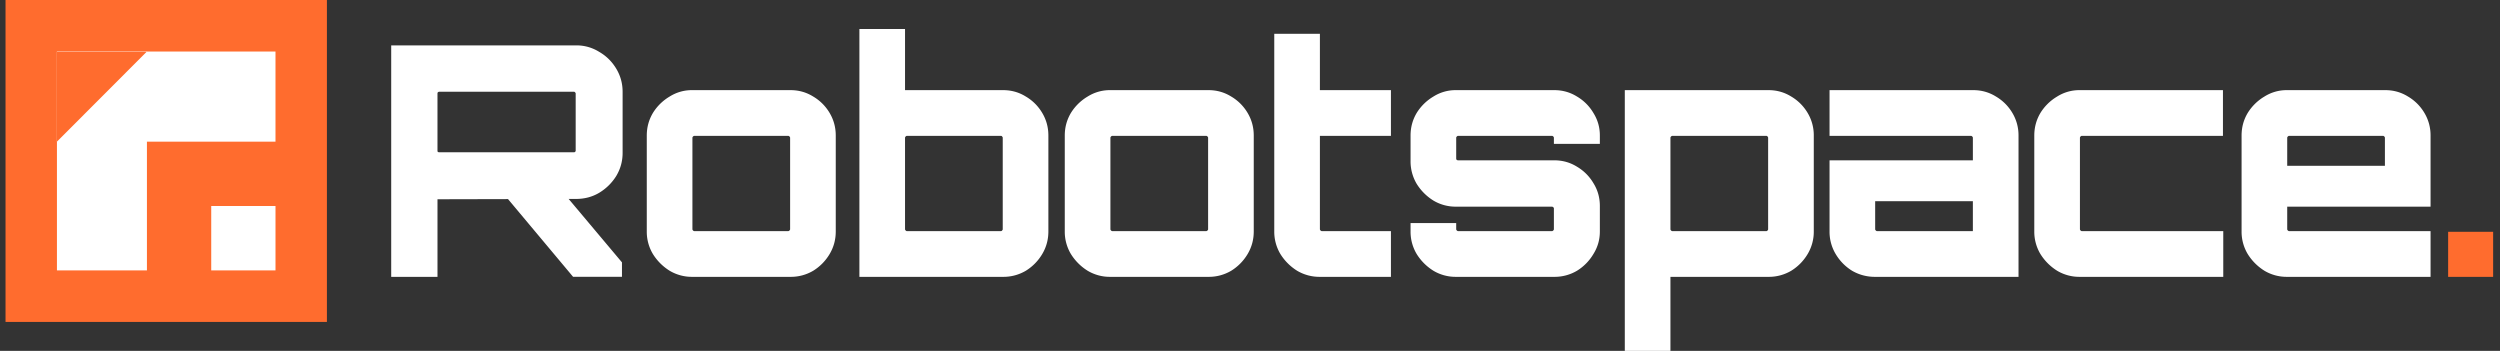 <svg xmlns="http://www.w3.org/2000/svg" width="228" height="32" fill="none"><rect width="100%" height="100%" fill="#333333" stroke="none"/><g clip-path="url(#a)"><path fill="#FF6C2E" d="M29.815 0H.504v29.358h29.311V0Z"/><path fill="#fff" d="M5.193 4.697H13.4v19.964H5.193V4.697Z"/><path fill="#fff" d="M5.193 4.697h19.932v8.22H5.193v-8.22Z"/><path fill="#FF6C2E" d="M5.193 4.697H13.4l-8.207 8.22v-8.22Z"/><path fill="#fff" d="M19.264 18.789h5.862v5.871h-5.862v-5.87Zm33.004 6.459-6.243-7.457h5.54l5.158 6.136v1.32h-4.455Zm-16.59 0V4.139h16.854a3.89 3.89 0 0 1 2.11.588c.645.371 1.163.88 1.554 1.526.39.646.586 1.35.586 2.114v5.578c0 .763-.196 1.468-.586 2.114a4.641 4.641 0 0 1-1.554 1.526c-.625.372-1.329.558-2.11.558l-12.633.03v7.075h-4.221Zm4.396-11.362h12.253c.058 0 .097-.01.117-.03.039-.038.058-.077.058-.117V8.543c0-.059-.02-.098-.058-.117-.02-.04-.059-.06-.117-.06H40.074a.199.199 0 0 0-.146.06c-.02.02-.03.058-.03.117v5.196c0 .04.01.079.03.118.039.02.088.03.146.03ZM63.12 25.248a3.94 3.94 0 0 1-2.052-.558 4.729 4.729 0 0 1-1.525-1.527 3.953 3.953 0 0 1-.557-2.055V12.36c0-.744.186-1.43.557-2.055a4.459 4.459 0 0 1 1.525-1.498 3.791 3.791 0 0 1 2.051-.587h8.97c.762 0 1.455.196 2.08.587a4.218 4.218 0 0 1 1.496 1.498c.37.626.556 1.31.556 2.055v8.748c0 .744-.185 1.429-.556 2.055a4.47 4.47 0 0 1-1.495 1.527 3.995 3.995 0 0 1-2.081.558h-8.97Zm.205-4.17h8.558c.04 0 .078-.019.118-.058.038-.039.058-.078.058-.117v-8.338c0-.039-.02-.078-.058-.117-.04-.04-.079-.059-.118-.059h-8.558c-.04 0-.079.02-.118.059-.039.039-.058.078-.058.117v8.338c0 .039.019.078.058.117.039.04.078.059.117.059Zm15.052 4.17V2.642h4.162V8.22h8.94c.762 0 1.456.196 2.081.587a4.208 4.208 0 0 1 1.495 1.498c.372.626.557 1.31.557 2.055v8.748c0 .744-.185 1.429-.557 2.055a4.46 4.46 0 0 1-1.495 1.527 3.993 3.993 0 0 1-2.08.558H78.376Zm4.338-4.17h8.559c.058 0 .098-.019.117-.058.04-.039.059-.078.059-.117v-8.338c0-.039-.02-.078-.059-.117-.02-.04-.059-.059-.117-.059h-8.559c-.039 0-.078.02-.117.059-.039.039-.059.078-.059.117v8.338c0 .039.02.078.059.117.039.04.078.059.117.059Zm18.525 4.17a3.943 3.943 0 0 1-2.051-.558 4.737 4.737 0 0 1-1.525-1.527 3.96 3.96 0 0 1-.557-2.055V12.36c0-.744.186-1.43.557-2.055a4.464 4.464 0 0 1 1.525-1.498 3.793 3.793 0 0 1 2.051-.587h8.97c.762 0 1.455.196 2.081.587a4.224 4.224 0 0 1 1.495 1.498c.371.626.556 1.31.556 2.055v8.748c0 .744-.185 1.429-.556 2.055a4.475 4.475 0 0 1-1.495 1.527 3.997 3.997 0 0 1-2.081.558h-8.97Zm.205-4.17h8.559c.04 0 .078-.019.118-.058.039-.039.058-.078.058-.117v-8.338c0-.04-.019-.078-.058-.117-.04-.04-.078-.059-.118-.059h-8.559c-.039 0-.077.02-.117.059-.039.039-.058.078-.058.117v8.338c0 .039.019.078.058.117.04.04.078.059.117.059Zm18.93 4.17a3.994 3.994 0 0 1-2.081-.558 4.741 4.741 0 0 1-1.524-1.527 3.96 3.96 0 0 1-.557-2.055V3.083h4.162V8.22h6.478v4.169h-6.478v8.514c0 .039.02.078.059.117.039.04.078.059.117.059h6.302v4.169h-6.478Zm12.4 0a3.939 3.939 0 0 1-2.051-.558 4.752 4.752 0 0 1-1.525-1.527 3.959 3.959 0 0 1-.556-2.055v-.763h4.162v.558c0 .039.02.078.058.117.04.04.079.059.118.059h8.559c.039 0 .078-.02.117-.059.039-.039.058-.078.058-.117v-1.909c0-.039-.019-.068-.058-.087-.039-.04-.078-.06-.117-.06h-8.765a3.939 3.939 0 0 1-2.051-.557 4.752 4.752 0 0 1-1.525-1.527 4.013 4.013 0 0 1-.556-2.084v-2.32c0-.743.185-1.428.556-2.054a4.48 4.48 0 0 1 1.525-1.498 3.79 3.79 0 0 1 2.051-.587h8.97c.762 0 1.456.196 2.081.587a4.216 4.216 0 0 1 1.495 1.498c.391.626.586 1.31.586 2.055v.763h-4.192v-.558c0-.039-.019-.078-.058-.117-.039-.04-.078-.059-.117-.059h-8.559c-.039 0-.078.02-.118.059-.038.039-.058.078-.058.117v1.908c0 .04.02.079.058.118.04.02.079.03.118.03h8.764c.762 0 1.456.195 2.081.586a4.216 4.216 0 0 1 1.495 1.498c.391.626.586 1.32.586 2.084v2.32c0 .743-.195 1.428-.586 2.054a4.465 4.465 0 0 1-1.495 1.527 3.994 3.994 0 0 1-2.081.558h-8.97ZM148.182 32V8.22h13.102c.762 0 1.455.196 2.081.587a4.224 4.224 0 0 1 1.495 1.498 3.96 3.96 0 0 1 .557 2.055v8.748a3.96 3.96 0 0 1-.557 2.055 4.473 4.473 0 0 1-1.495 1.527 3.996 3.996 0 0 1-2.081.558h-8.94V32h-4.162Zm4.338-10.921h8.559c.058 0 .097-.02.117-.059.039-.039.058-.078.058-.117v-8.338c0-.039-.019-.078-.058-.117-.02-.04-.059-.059-.117-.059h-8.559c-.04 0-.079.02-.118.059-.039.039-.058.078-.058.117v8.338c0 .039.019.078.058.117.039.04.078.059.118.059Zm18.466 4.169a4.098 4.098 0 0 1-2.081-.558 4.473 4.473 0 0 1-1.495-1.527 3.959 3.959 0 0 1-.556-2.055V14.62h13.072v-2.055c0-.039-.019-.078-.058-.117-.04-.04-.078-.059-.118-.059h-12.896V8.22h13.102c.762 0 1.455.196 2.081.587a4.216 4.216 0 0 1 1.495 1.498 3.96 3.96 0 0 1 .557 2.055v12.888h-13.103Zm.206-4.17h8.734v-2.73h-8.91v2.555c0 .039.019.078.058.117.04.04.078.059.118.059Zm18.468 4.17a3.943 3.943 0 0 1-2.052-.558 4.741 4.741 0 0 1-1.524-1.527 3.96 3.96 0 0 1-.557-2.055V12.36c0-.744.186-1.43.557-2.055a4.468 4.468 0 0 1 1.524-1.498 3.793 3.793 0 0 1 2.052-.587h13.073v4.169h-12.868c-.039 0-.078.02-.117.059-.039.039-.058.078-.058.117v8.338c0 .039.019.078.058.117.039.04.078.059.117.059h12.897v4.169H189.66Zm18.905 0a3.94 3.94 0 0 1-2.052-.558 4.74 4.74 0 0 1-1.524-1.527 3.95 3.95 0 0 1-.557-2.055V12.36c0-.744.185-1.43.557-2.055a4.468 4.468 0 0 1 1.524-1.498 3.791 3.791 0 0 1 2.052-.587h8.969c.762 0 1.456.196 2.081.587a4.216 4.216 0 0 1 1.495 1.498 3.96 3.96 0 0 1 .557 2.055v6.488h-13.073v2.055c0 .039.02.078.058.117.04.04.079.059.118.059h12.897v4.169h-13.102Zm.029-10.129h8.91v-2.554c0-.039-.019-.078-.058-.117-.039-.04-.078-.059-.117-.059h-8.559c-.039 0-.078.02-.118.059-.038.039-.058.078-.058.117v2.554Z"/><path fill="#FF6C2E" d="M223.27 21.138h4.103v4.11h-4.103v-4.11Z"/></g><defs><clipPath id="a"><path fill="#fff" d="M.504 0h226.869v32H.503z"/></clipPath></defs></svg>